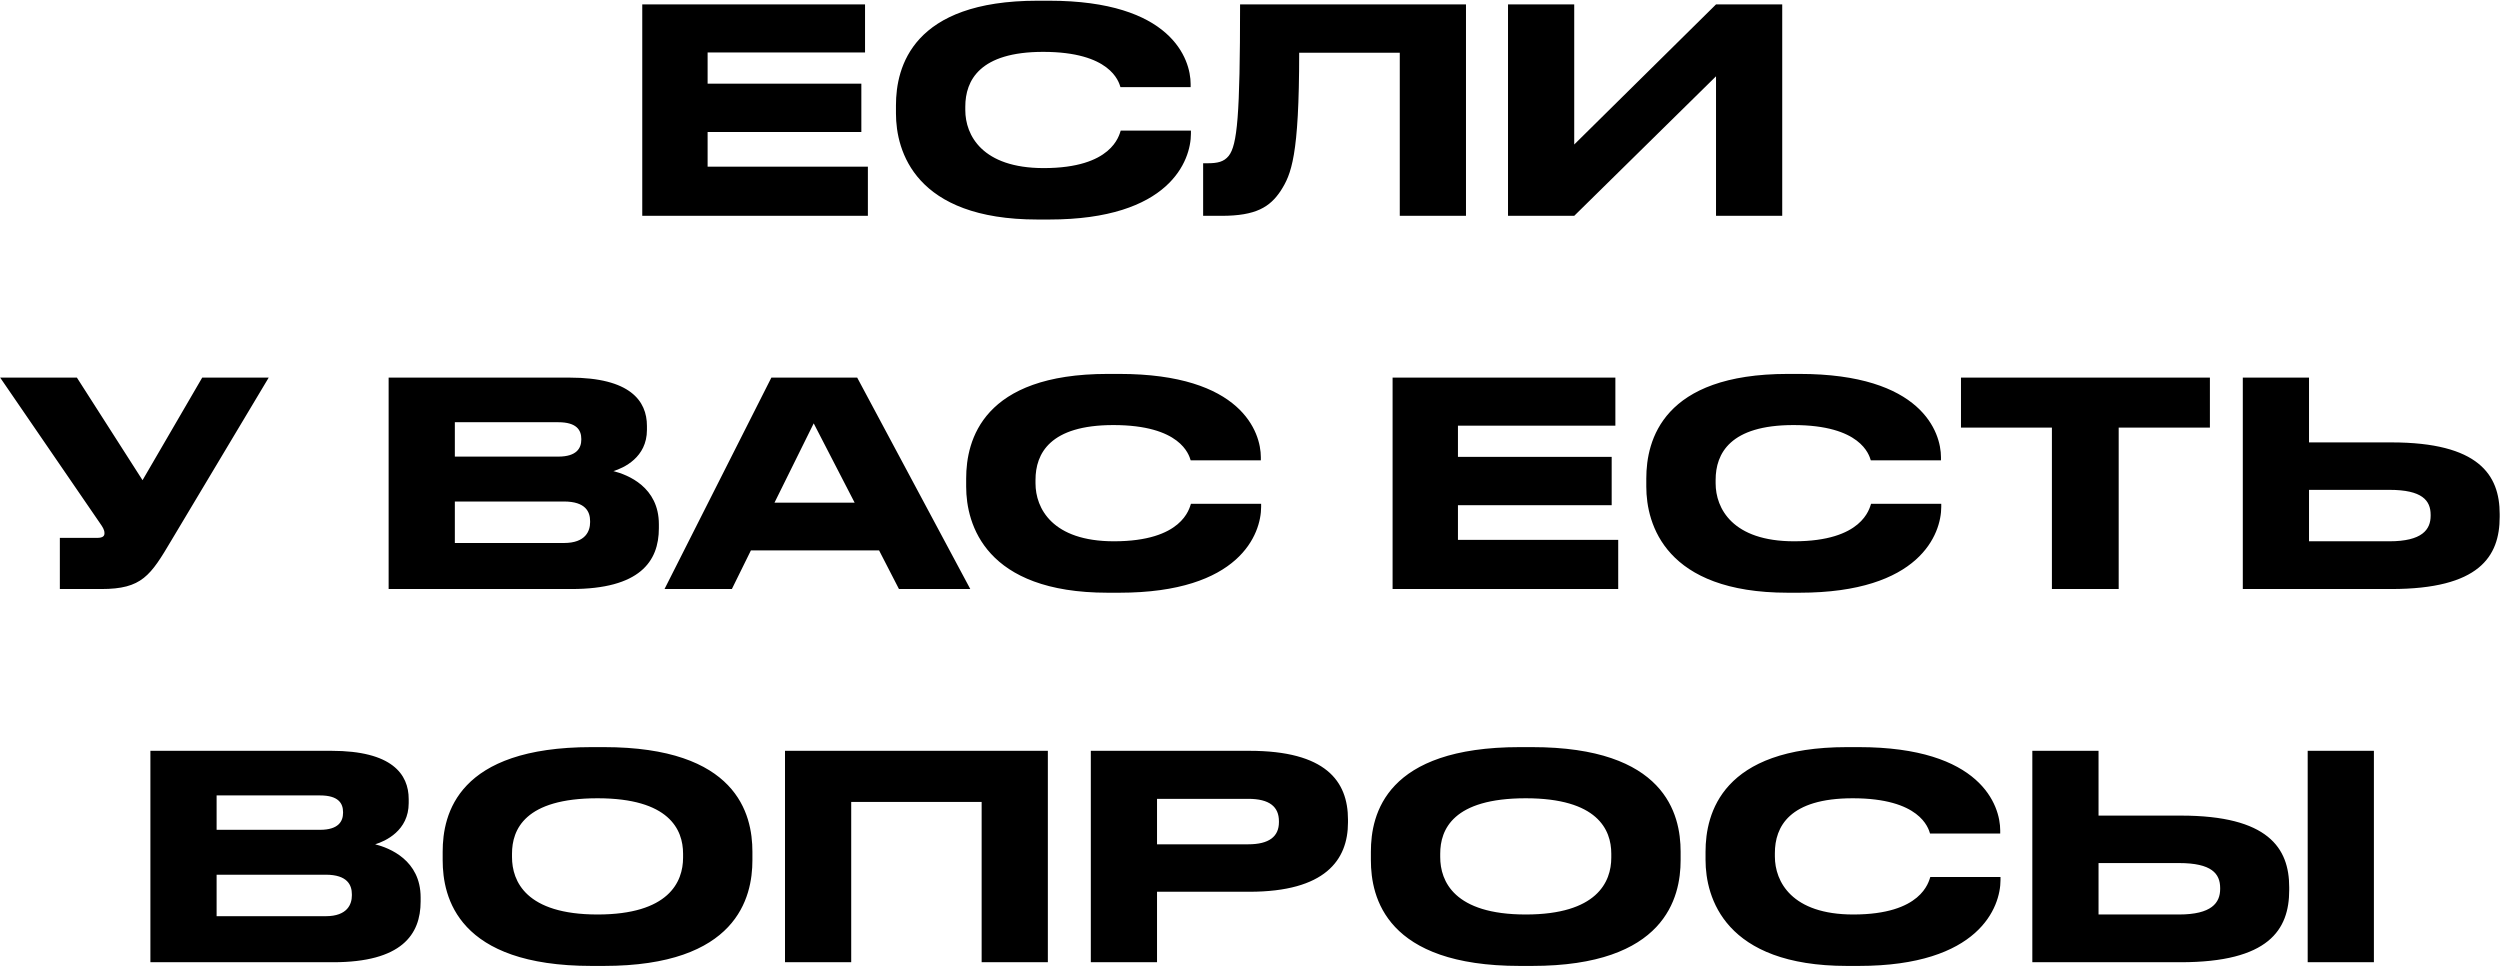 <?xml version="1.0" encoding="UTF-8"?> <svg xmlns="http://www.w3.org/2000/svg" width="1112" height="430" viewBox="0 0 1112 430" fill="none"><path d="M285.676 1.962H384.77V23.323H314.747V37.226H383.127V58.713H314.747V74.134H386.034V96H285.676V1.962ZM466.651 97.643H461.469C406.992 97.643 398.524 67.182 398.524 50.498V46.832C398.524 29.769 405.855 0.319 461.469 0.319H466.651C521.127 0.319 529.596 26.356 529.596 37.353V38.743H498.376C497.618 36.215 493.826 23.07 463.997 23.07C435.81 23.07 429.364 35.709 429.364 47.464V48.981C429.364 60.104 436.822 74.766 464.249 74.766C494.711 74.766 497.744 60.23 498.502 58.081H529.722V59.472C529.722 71.353 520.369 97.643 466.651 97.643ZM622.619 96V23.449H577.875C577.875 69.583 574.336 77.546 569.659 84.877C564.856 92.082 558.663 96 543.369 96H535.153V72.617H537.049C541.599 72.617 544.38 71.985 546.529 69.331C550.321 64.528 551.585 51.509 551.585 1.962H652.069V96H622.619ZM763.285 96V33.94L700.214 96H670.763V1.962H700.214V64.275L763.285 1.962H792.735V96H763.285ZM119.521 167.962L76.294 240.26C66.94 256.059 63.149 262 45.074 262H26.62V239.249H43.178C45.832 239.249 46.464 238.364 46.464 237.227V237.1C46.464 235.583 45.58 234.319 44.442 232.676L0.077 167.962H34.204L63.401 213.591L89.944 167.962H119.521ZM172.864 262V167.962H253.377C280.3 167.962 287.757 178.326 287.757 189.449V191.219C287.757 203.479 277.393 208.156 272.842 209.546C279.289 211.189 293.066 216.624 293.066 233.182V234.951C293.066 249.74 284.597 262 254.136 262H172.864ZM248.322 187.806H202.314V203.1H248.322C256.537 203.1 258.56 199.308 258.56 195.516V195.263C258.56 191.345 256.537 187.806 248.322 187.806ZM250.85 223.07H202.314V241.524H250.85C260.582 241.524 262.478 236.089 262.478 232.297V231.792C262.478 227.747 260.582 223.07 250.85 223.07ZM380.14 223.576L361.939 188.312L344.497 223.576H380.14ZM399.858 262L391.01 244.81H334.006L325.537 262H295.582L343.106 167.962H381.278L431.583 262H399.858ZM497.879 263.643H492.697C438.221 263.643 429.752 233.182 429.752 216.498V212.832C429.752 195.769 437.083 166.319 492.697 166.319H497.879C552.356 166.319 560.824 192.356 560.824 203.353V204.743H529.605C528.846 202.215 525.054 189.07 495.225 189.07C467.039 189.07 460.593 201.709 460.593 213.464V214.981C460.593 226.104 468.05 240.766 495.478 240.766C525.939 240.766 528.973 226.23 529.731 224.081H560.951V225.472C560.951 237.353 551.597 263.643 497.879 263.643ZM619.424 167.962H718.518V189.323H648.495V203.226H716.875V224.713H648.495V240.134H719.782V262H619.424V167.962ZM800.399 263.643H795.216C740.74 263.643 732.272 233.182 732.272 216.498V212.832C732.272 195.769 739.602 166.319 795.216 166.319H800.399C854.875 166.319 863.344 192.356 863.344 203.353V204.743H832.124C831.366 202.215 827.574 189.07 797.744 189.07C769.558 189.07 763.112 201.709 763.112 213.464V214.981C763.112 226.104 770.569 240.766 797.997 240.766C828.458 240.766 831.492 226.23 832.25 224.081H863.47V225.472C863.47 237.353 854.117 263.643 800.399 263.643ZM912.689 262V190.207H872.243V167.962H982.965V190.207H942.392V262H912.689ZM1027.05 196.78H1063.7C1102.51 196.78 1111.86 211.189 1111.86 228.632V229.896C1111.86 247.591 1102.76 262 1063.58 262H997.599V167.962H1027.05V196.78ZM1027.05 240.766H1062.82C1077.35 240.766 1081.15 235.583 1081.15 229.39V229.011C1081.15 222.565 1077.35 217.888 1062.82 217.888H1027.05V240.766ZM66.897 428V333.962H147.41C174.333 333.962 181.79 344.326 181.79 355.449V357.219C181.79 369.479 171.425 374.156 166.875 375.546C173.321 377.189 187.098 382.624 187.098 399.182V400.951C187.098 415.74 178.63 428 148.169 428H66.897ZM142.355 353.806H96.347V369.1H142.355C150.57 369.1 152.593 365.308 152.593 361.516V361.263C152.593 357.345 150.57 353.806 142.355 353.806ZM144.882 389.07H96.347V407.524H144.882C154.615 407.524 156.511 402.089 156.511 398.297V397.792C156.511 393.747 154.615 389.07 144.882 389.07ZM263.132 332.319H268.567C327.72 332.319 334.672 362.022 334.672 378.832V382.624C334.672 399.182 327.847 429.643 268.567 429.643H263.132C203.6 429.643 196.901 399.182 196.901 382.624V378.832C196.901 362.022 203.6 332.319 263.132 332.319ZM303.831 381.487V379.717C303.831 368.973 297.638 355.07 265.786 355.07C233.429 355.07 227.741 368.973 227.741 379.717V381.234C227.741 391.977 233.935 406.766 265.786 406.766C297.385 406.766 303.831 392.357 303.831 381.487ZM349.169 428V333.962H466.085V428H436.634V356.713H378.619V428H349.169ZM555.724 396.654H514.646V428H485.196V333.962H555.724C589.598 333.962 599.584 347.36 599.584 364.55V365.813C599.584 382.624 589.346 396.654 555.724 396.654ZM514.646 355.323V375.546H555.219C564.446 375.546 568.87 372.133 568.87 365.687V365.308C568.87 358.862 564.699 355.323 555.219 355.323H514.646ZM676.001 332.319H681.436C740.589 332.319 747.54 362.022 747.54 378.832V382.624C747.54 399.182 740.715 429.643 681.436 429.643H676.001C616.468 429.643 609.769 399.182 609.769 382.624V378.832C609.769 362.022 616.468 332.319 676.001 332.319ZM716.7 381.487V379.717C716.7 368.973 710.506 355.07 678.655 355.07C646.298 355.07 640.61 368.973 640.61 379.717V381.234C640.61 391.977 646.803 406.766 678.655 406.766C710.254 406.766 716.7 392.357 716.7 381.487ZM826.752 429.643H821.569C767.093 429.643 758.625 399.182 758.625 382.498V378.832C758.625 361.769 765.955 332.319 821.569 332.319H826.752C881.228 332.319 889.696 358.356 889.696 369.353V370.743H858.477C857.718 368.215 853.927 355.07 824.097 355.07C795.911 355.07 789.465 367.709 789.465 379.464V380.981C789.465 392.104 796.922 406.766 824.35 406.766C854.811 406.766 857.845 392.23 858.603 390.081H889.823V391.472C889.823 403.353 880.47 429.643 826.752 429.643ZM933.43 362.78H970.085C1008.89 362.78 1018.24 377.189 1018.24 394.632V395.896C1018.24 413.591 1009.14 428 969.958 428H903.98V333.962H933.43V362.78ZM933.43 406.766H969.2C983.736 406.766 987.527 401.583 987.527 395.39V395.011C987.527 388.565 983.736 383.888 969.2 383.888H933.43V406.766ZM1055.91 333.962V428H1026.46V333.962H1055.91Z" fill="black"></path></svg> 